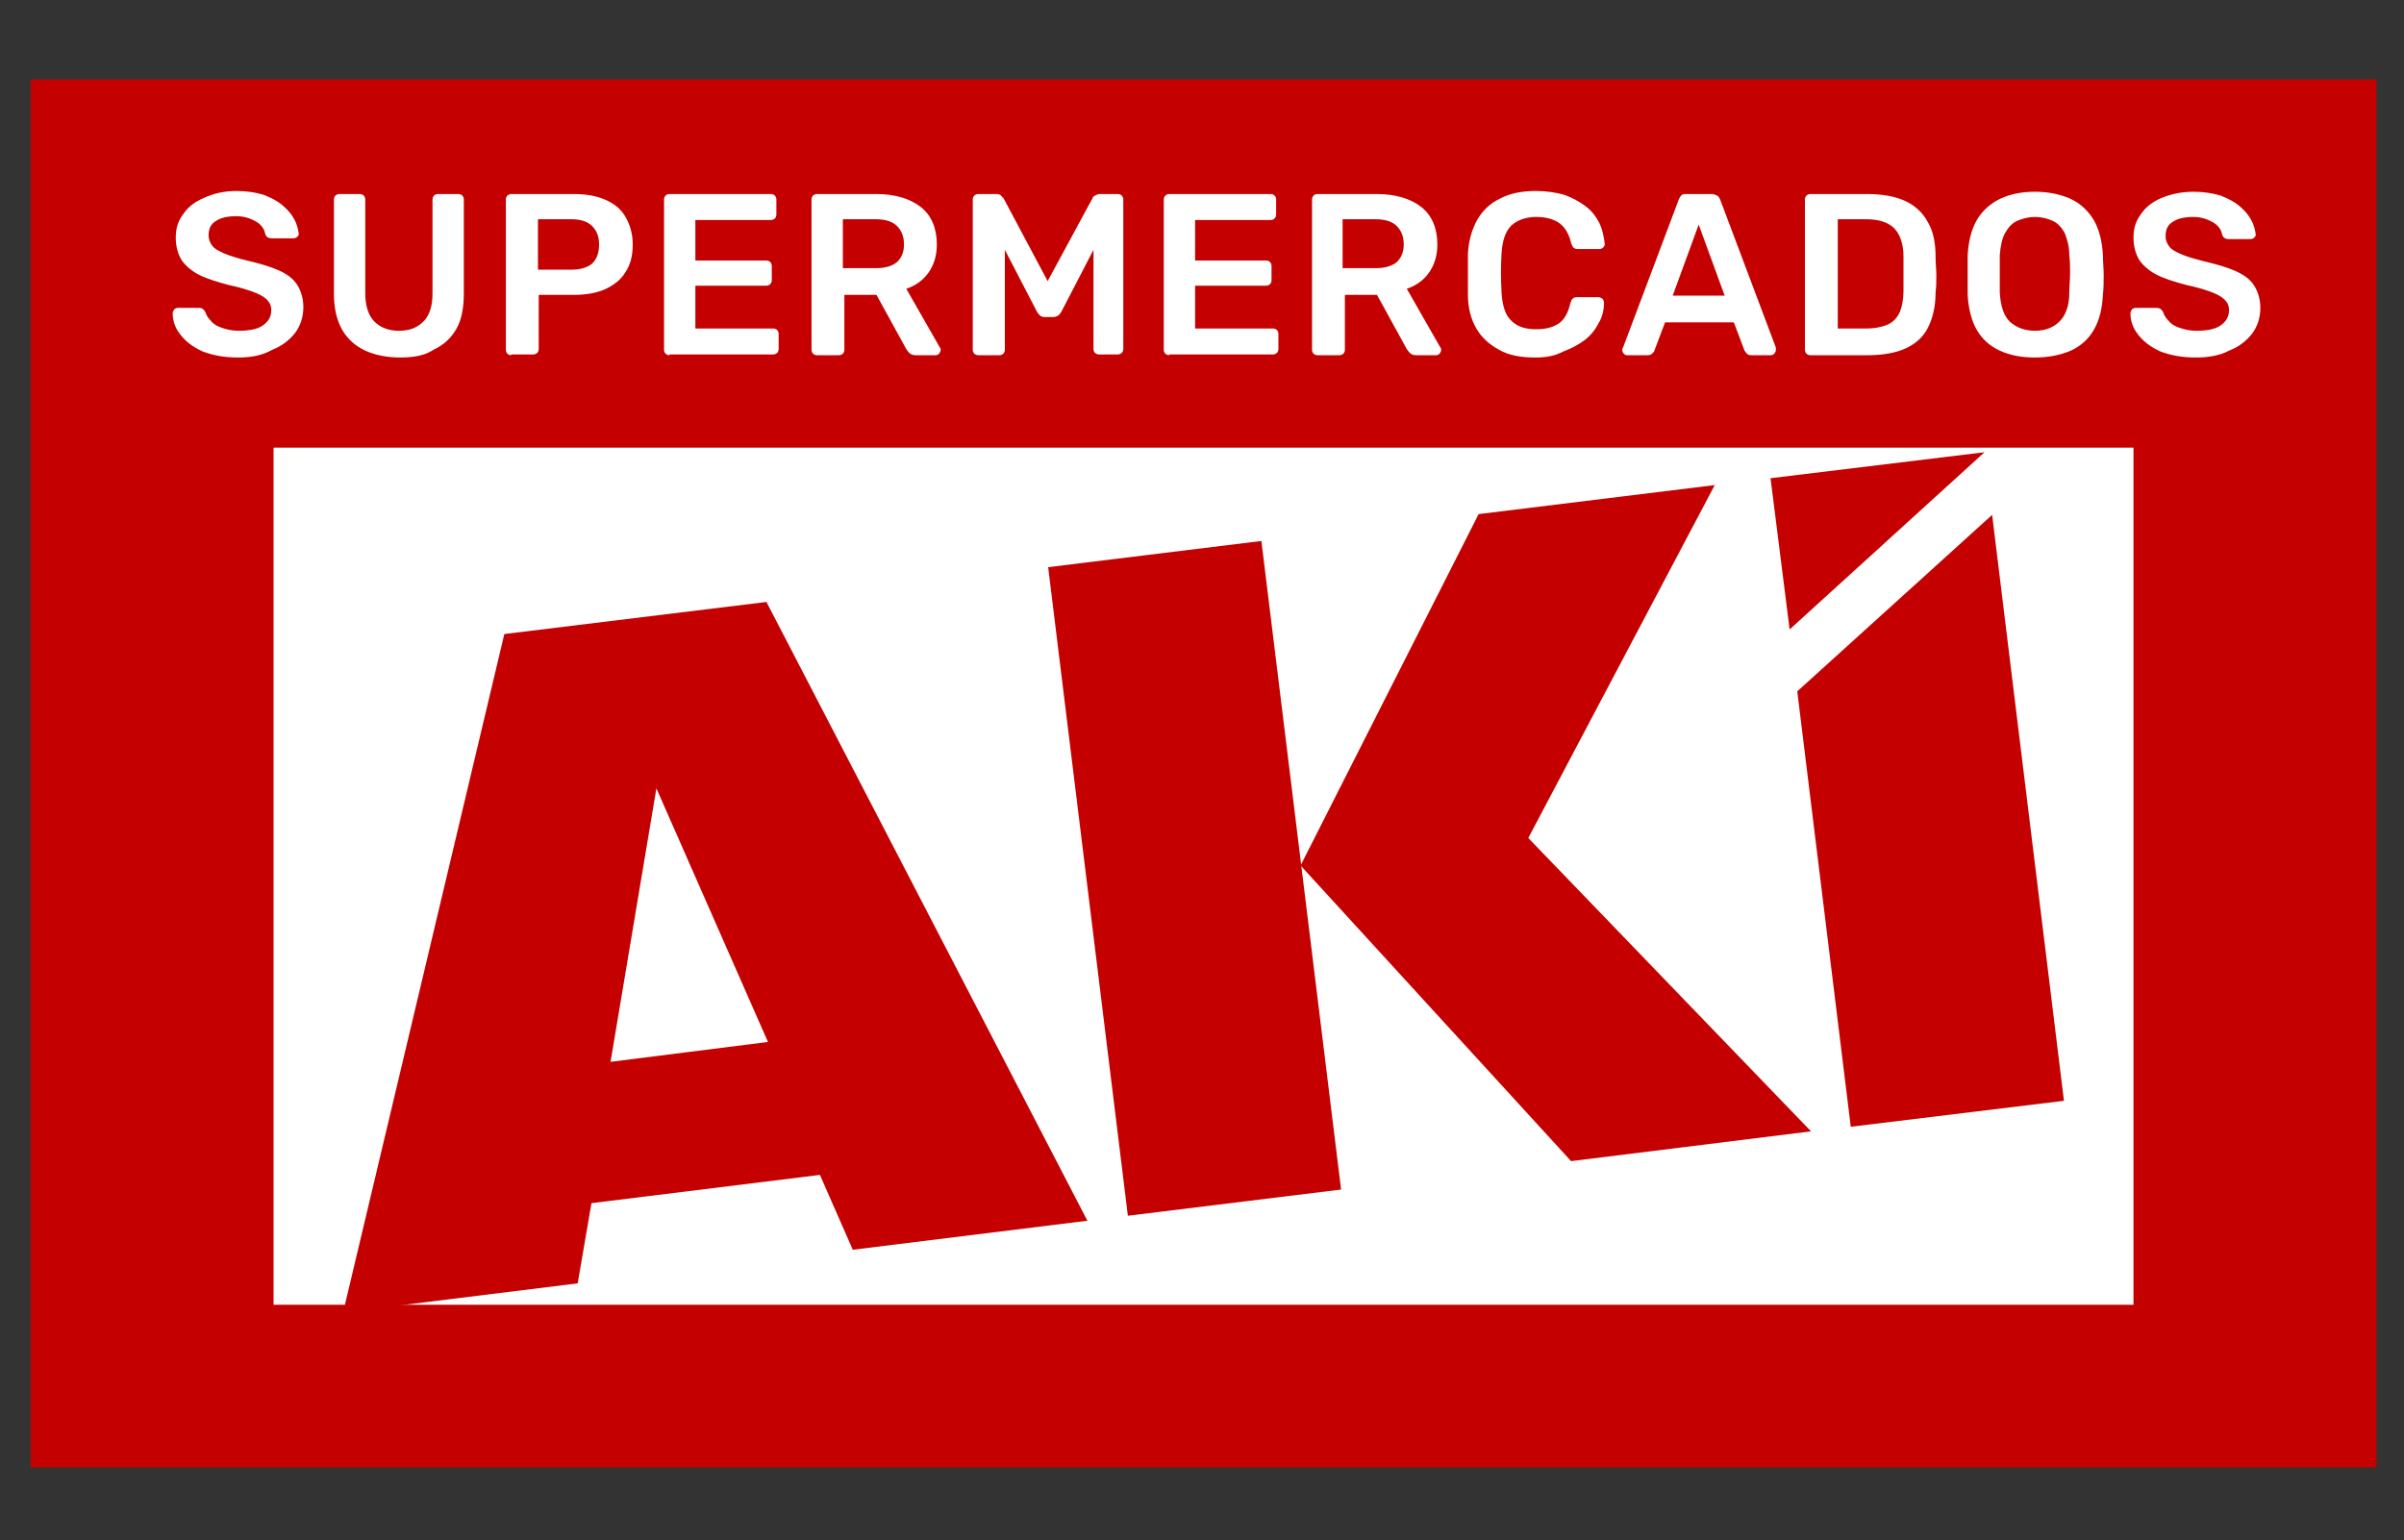 <?xml version="1.0" encoding="utf-8"?>
<!-- Generator: Adobe Illustrator 28.3.0, SVG Export Plug-In . SVG Version: 6.00 Build 0)  -->
<svg version="1.1" id="Capa_1" xmlns="http://www.w3.org/2000/svg" xmlns:xlink="http://www.w3.org/1999/xlink" x="0px" y="0px"
	 viewBox="0 0 314.6 201.6" style="enable-background:new 0 0 314.6 201.6;" xml:space="preserve">
<rect x="0" y="0" width="314.6" height="201.6" fill="#333333" stroke="none"/>
<style type="text/css">
	.st0{fill:#C50000;}
	.st1{fill:#FFFFFF;}
</style>
<g>
	<g>
		<rect x="4" y="10.4" class="st0" width="307" height="181.7"/>
		<path class="st1" d="M31.2,46.8c-1.9,0-3.4-0.3-4.7-0.8c-1.3-0.6-2.2-1.3-2.9-2.2c-0.7-0.9-1-1.8-1-2.8c0-0.2,0.1-0.3,0.2-0.5
			c0.1-0.1,0.3-0.2,0.5-0.2h2.7c0.3,0,0.5,0.1,0.6,0.2c0.1,0.1,0.2,0.2,0.3,0.4c0.1,0.4,0.4,0.8,0.7,1.1c0.3,0.4,0.8,0.7,1.4,0.9
			c0.6,0.2,1.3,0.4,2.2,0.4c1.4,0,2.5-0.2,3.2-0.7c0.7-0.5,1.1-1.1,1.1-2c0-0.6-0.2-1-0.6-1.4c-0.4-0.4-1-0.7-1.8-1
			c-0.8-0.3-1.8-0.6-3.2-0.9c-1.5-0.4-2.8-0.8-3.8-1.3c-1-0.5-1.8-1.2-2.3-1.9c-0.5-0.8-0.8-1.8-0.8-3c0-1.2,0.3-2.2,1-3.1
			c0.6-0.9,1.5-1.6,2.7-2.1C28,25.3,29.4,25,31,25c1.3,0,2.5,0.2,3.5,0.5c1,0.4,1.8,0.8,2.5,1.4c0.7,0.6,1.2,1.2,1.5,1.8
			c0.4,0.7,0.5,1.3,0.6,1.9c0,0.2-0.1,0.3-0.2,0.4c-0.1,0.1-0.3,0.2-0.5,0.2h-2.8c-0.2,0-0.3,0-0.5-0.1c-0.2-0.1-0.3-0.2-0.4-0.5
			c-0.1-0.6-0.5-1.2-1.2-1.6c-0.7-0.4-1.5-0.7-2.6-0.7c-1.1,0-2,0.2-2.6,0.6c-0.7,0.4-1,1-1,1.9c0,0.6,0.2,1,0.5,1.4
			c0.3,0.4,0.9,0.7,1.6,1c0.7,0.3,1.7,0.6,2.9,0.9c1.7,0.4,3.1,0.8,4.2,1.3c1.1,0.5,1.9,1.1,2.4,1.9c0.5,0.8,0.8,1.8,0.8,2.9
			c0,1.3-0.4,2.5-1.1,3.4c-0.7,0.9-1.7,1.7-3,2.2C34.4,46.5,32.9,46.8,31.2,46.8"/>
		<path class="st1" d="M52.4,46.8c-1.7,0-3.3-0.3-4.6-0.9c-1.3-0.6-2.3-1.5-3-2.7c-0.7-1.2-1.1-2.8-1.1-4.7V26.1
			c0-0.2,0.1-0.4,0.2-0.5c0.1-0.1,0.3-0.2,0.5-0.2h2.7c0.2,0,0.4,0.1,0.5,0.2c0.1,0.1,0.2,0.3,0.2,0.5v12.3c0,1.6,0.4,2.9,1.2,3.7
			c0.8,0.8,1.9,1.2,3.2,1.2c1.4,0,2.4-0.4,3.2-1.2c0.8-0.8,1.2-2,1.2-3.7V26.1c0-0.2,0.1-0.4,0.2-0.5c0.1-0.1,0.3-0.2,0.5-0.2h2.7
			c0.2,0,0.4,0.1,0.5,0.2c0.1,0.1,0.2,0.3,0.2,0.5v12.3c0,1.9-0.3,3.5-1,4.7c-0.7,1.2-1.7,2.1-3,2.7C55.7,46.5,54.2,46.8,52.4,46.8"
			/>
		<path class="st1" d="M66.9,46.5c-0.2,0-0.4-0.1-0.5-0.2c-0.1-0.1-0.2-0.3-0.2-0.5V26.1c0-0.2,0.1-0.4,0.2-0.5
			c0.1-0.1,0.3-0.2,0.5-0.2H75c1.6,0,2.9,0.2,4.1,0.7c1.2,0.5,2.1,1.2,2.7,2.2c0.6,1,1,2.2,1,3.7c0,1.5-0.3,2.7-1,3.7
			c-0.6,1-1.6,1.7-2.7,2.2c-1.2,0.5-2.5,0.7-4.1,0.7h-4.5v7.1c0,0.2-0.1,0.4-0.2,0.5c-0.1,0.1-0.3,0.2-0.5,0.2H66.9z M70.4,35.3h4.4
			c1.2,0,2.1-0.3,2.7-0.8c0.6-0.6,0.9-1.4,0.9-2.5c0-1-0.3-1.8-0.9-2.4c-0.6-0.6-1.5-0.9-2.7-0.9h-4.4V35.3z"/>
		<path class="st1" d="M87.6,46.5c-0.2,0-0.4-0.1-0.5-0.2c-0.1-0.1-0.2-0.3-0.2-0.5V26.1c0-0.2,0.1-0.4,0.2-0.5
			c0.1-0.1,0.3-0.2,0.5-0.2h13.3c0.2,0,0.4,0.1,0.5,0.2c0.1,0.1,0.2,0.3,0.2,0.5v2c0,0.2-0.1,0.4-0.2,0.5c-0.1,0.1-0.3,0.2-0.5,0.2
			h-9.9v5.3h9.3c0.2,0,0.4,0.1,0.5,0.2c0.1,0.1,0.2,0.3,0.2,0.5v1.9c0,0.2-0.1,0.4-0.2,0.5c-0.1,0.1-0.3,0.2-0.5,0.2h-9.3V43h10.2
			c0.2,0,0.4,0.1,0.5,0.2c0.1,0.1,0.2,0.3,0.2,0.5v2c0,0.2-0.1,0.4-0.2,0.5c-0.1,0.1-0.3,0.2-0.5,0.2H87.6z"/>
		<path class="st1" d="M106.9,46.5c-0.2,0-0.4-0.1-0.5-0.2c-0.1-0.1-0.2-0.3-0.2-0.5V26.1c0-0.2,0.1-0.4,0.2-0.5
			c0.1-0.1,0.3-0.2,0.5-0.2h7.8c2.4,0,4.4,0.6,5.8,1.7c1.4,1.1,2.1,2.8,2.1,4.9c0,1.5-0.4,2.7-1.1,3.7c-0.7,1-1.7,1.7-2.9,2.1
			l4.4,7.7c0.1,0.1,0.1,0.2,0.1,0.3c0,0.2-0.1,0.3-0.2,0.5c-0.1,0.1-0.3,0.2-0.4,0.2h-2.7c-0.3,0-0.6-0.1-0.8-0.3
			c-0.2-0.2-0.3-0.4-0.4-0.5l-3.9-7.1h-4.2v7.2c0,0.2-0.1,0.4-0.2,0.5c-0.1,0.1-0.3,0.2-0.5,0.2H106.9z M110.4,35.1h4.3
			c1.2,0,2.1-0.3,2.7-0.8c0.6-0.6,0.9-1.3,0.9-2.3c0-1-0.3-1.8-0.9-2.4c-0.6-0.6-1.5-0.9-2.8-0.9h-4.3V35.1z"/>
		<path class="st1" d="M128,46.5c-0.2,0-0.4-0.1-0.5-0.2c-0.1-0.1-0.2-0.3-0.2-0.5V26.1c0-0.2,0.1-0.4,0.2-0.5
			c0.1-0.1,0.3-0.2,0.5-0.2h2.4c0.3,0,0.5,0.1,0.6,0.2c0.1,0.1,0.2,0.3,0.3,0.3l5.8,10.9l5.9-10.9c0-0.1,0.1-0.2,0.3-0.3
			s0.4-0.2,0.6-0.2h2.4c0.2,0,0.4,0.1,0.5,0.2c0.1,0.1,0.2,0.3,0.2,0.5v19.6c0,0.2-0.1,0.4-0.2,0.5c-0.1,0.1-0.3,0.2-0.5,0.2h-2.5
			c-0.2,0-0.4-0.1-0.5-0.2c-0.1-0.1-0.2-0.3-0.2-0.5V32.7l-4.2,8.1c-0.1,0.2-0.2,0.3-0.4,0.5c-0.2,0.1-0.4,0.2-0.6,0.2h-1.2
			c-0.3,0-0.5-0.1-0.6-0.2c-0.1-0.1-0.3-0.3-0.4-0.5l-4.2-8.1v13.1c0,0.2-0.1,0.4-0.2,0.5c-0.1,0.1-0.3,0.2-0.5,0.2H128z"/>
		<path class="st1" d="M153,46.5c-0.2,0-0.4-0.1-0.5-0.2c-0.1-0.1-0.2-0.3-0.2-0.5V26.1c0-0.2,0.1-0.4,0.2-0.5
			c0.1-0.1,0.3-0.2,0.5-0.2h13.3c0.2,0,0.4,0.1,0.5,0.2c0.1,0.1,0.2,0.3,0.2,0.5v2c0,0.2-0.1,0.4-0.2,0.5c-0.1,0.1-0.3,0.2-0.5,0.2
			h-9.9v5.3h9.3c0.2,0,0.4,0.1,0.5,0.2c0.1,0.1,0.2,0.3,0.2,0.5v1.9c0,0.2-0.1,0.4-0.2,0.5c-0.1,0.1-0.3,0.2-0.5,0.2h-9.3V43h10.2
			c0.2,0,0.4,0.1,0.5,0.2c0.1,0.1,0.2,0.3,0.2,0.5v2c0,0.2-0.1,0.4-0.2,0.5c-0.1,0.1-0.3,0.2-0.5,0.2H153z"/>
		<path class="st1" d="M172.4,46.5c-0.2,0-0.4-0.1-0.5-0.2c-0.1-0.1-0.2-0.3-0.2-0.5V26.1c0-0.2,0.1-0.4,0.2-0.5
			c0.1-0.1,0.3-0.2,0.5-0.2h7.8c2.4,0,4.4,0.6,5.8,1.7c1.4,1.1,2.1,2.8,2.1,4.9c0,1.5-0.4,2.7-1.1,3.7c-0.7,1-1.7,1.7-2.9,2.1
			l4.4,7.7c0.1,0.1,0.1,0.2,0.1,0.3c0,0.2-0.1,0.3-0.2,0.5c-0.1,0.1-0.3,0.2-0.4,0.2h-2.7c-0.3,0-0.6-0.1-0.8-0.3
			c-0.2-0.2-0.3-0.4-0.4-0.5l-3.9-7.1h-4.2v7.2c0,0.2-0.1,0.4-0.2,0.5c-0.1,0.1-0.3,0.2-0.5,0.2H172.4z M175.8,35.1h4.3
			c1.2,0,2.1-0.3,2.7-0.8c0.6-0.6,0.9-1.3,0.9-2.3c0-1-0.3-1.8-0.9-2.4c-0.6-0.6-1.5-0.9-2.8-0.9h-4.3V35.1z"/>
		<path class="st1" d="M200.9,46.8c-1.9,0-3.5-0.3-4.7-1c-1.3-0.7-2.3-1.6-3-2.8s-1.1-2.7-1.1-4.4c0-0.8,0-1.7,0-2.7
			c0-0.9,0-1.8,0-2.7c0.1-1.7,0.5-3.1,1.2-4.4c0.7-1.2,1.7-2.2,3-2.8c1.3-0.7,2.9-1,4.7-1c1.4,0,2.6,0.2,3.7,0.5
			c1.1,0.4,2,0.9,2.8,1.5c0.8,0.6,1.4,1.4,1.8,2.2c0.4,0.8,0.6,1.8,0.7,2.7c0,0.2,0,0.3-0.2,0.5c-0.1,0.1-0.3,0.2-0.5,0.2h-2.9
			c-0.2,0-0.4-0.1-0.5-0.2c-0.1-0.1-0.2-0.3-0.3-0.6c-0.3-1.3-0.9-2.2-1.7-2.7c-0.8-0.5-1.8-0.7-2.9-0.7c-1.3,0-2.4,0.4-3.2,1.1
			c-0.8,0.8-1.2,2-1.3,3.7c-0.1,1.6-0.1,3.3,0,5.1c0.1,1.7,0.5,3,1.3,3.7c0.8,0.8,1.9,1.1,3.2,1.1c1.2,0,2.1-0.2,2.9-0.7
			c0.8-0.5,1.3-1.4,1.6-2.7c0.1-0.3,0.2-0.5,0.3-0.6c0.1-0.1,0.3-0.2,0.5-0.2h2.9c0.2,0,0.3,0.1,0.5,0.2c0.1,0.1,0.2,0.3,0.2,0.5
			c0,1-0.2,1.9-0.7,2.7c-0.4,0.8-1,1.6-1.8,2.2c-0.8,0.6-1.7,1.1-2.8,1.5C203.5,46.6,202.3,46.8,200.9,46.8"/>
		<path class="st1" d="M212.9,46.5c-0.2,0-0.3-0.1-0.4-0.2c-0.1-0.1-0.2-0.3-0.2-0.5c0-0.1,0-0.2,0.1-0.3l7.3-19.4
			c0.1-0.2,0.2-0.4,0.3-0.5c0.2-0.2,0.4-0.2,0.7-0.2h3.3c0.3,0,0.5,0.1,0.7,0.2c0.2,0.1,0.3,0.3,0.4,0.5l7.3,19.4c0,0.1,0,0.2,0,0.3
			c0,0.2-0.1,0.3-0.2,0.5c-0.1,0.1-0.3,0.2-0.4,0.2h-2.6c-0.3,0-0.5-0.1-0.6-0.2c-0.1-0.1-0.2-0.3-0.3-0.4l-1.4-3.7h-9l-1.4,3.7
			c0,0.1-0.1,0.2-0.3,0.4c-0.1,0.1-0.3,0.2-0.6,0.2H212.9z M218.9,38.7h6.8l-3.4-9.3L218.9,38.7z"/>
		<path class="st1" d="M236.9,46.5c-0.2,0-0.4-0.1-0.5-0.2c-0.1-0.1-0.2-0.3-0.2-0.5V26.1c0-0.2,0.1-0.4,0.2-0.5
			c0.1-0.1,0.3-0.2,0.5-0.2h7.4c2,0,3.7,0.3,5,0.9c1.3,0.6,2.3,1.5,3,2.8c0.7,1.2,1,2.7,1,4.5c0,0.9,0.1,1.7,0.1,2.4
			c0,0.7,0,1.5-0.1,2.3c0,1.9-0.4,3.4-1,4.6c-0.6,1.2-1.6,2.1-2.9,2.7c-1.3,0.6-3,0.9-5,0.9H236.9z M240.4,43h3.9
			c1.1,0,2-0.2,2.7-0.5c0.7-0.3,1.2-0.8,1.6-1.6c0.3-0.7,0.5-1.7,0.5-2.8c0-0.6,0-1.1,0-1.6c0-0.5,0-0.9,0-1.4c0-0.5,0-1,0-1.6
			c0-1.6-0.5-2.9-1.2-3.6c-0.8-0.8-2-1.2-3.7-1.2h-3.7V43z"/>
		<path class="st1" d="M266.3,46.8c-1.8,0-3.3-0.3-4.6-0.9c-1.3-0.6-2.3-1.5-3-2.7c-0.7-1.2-1.1-2.8-1.2-4.6c0-0.9,0-1.7,0-2.6
			c0-0.8,0-1.7,0-2.6c0.1-1.8,0.5-3.4,1.2-4.6c0.7-1.2,1.8-2.2,3.1-2.8c1.3-0.6,2.8-0.9,4.5-0.9c1.7,0,3.2,0.3,4.6,0.9
			c1.3,0.6,2.3,1.5,3.1,2.8c0.7,1.2,1.1,2.8,1.2,4.6c0,0.9,0.1,1.7,0.1,2.6c0,0.8,0,1.7-0.1,2.6c-0.1,1.9-0.5,3.4-1.2,4.6
			c-0.7,1.2-1.7,2.1-3,2.7C269.6,46.5,268,46.8,266.3,46.8 M266.3,43.3c1.3,0,2.4-0.4,3.2-1.2c0.8-0.8,1.3-2,1.3-3.8
			c0-0.9,0.1-1.7,0.1-2.5c0-0.8,0-1.6-0.1-2.4c0-1.2-0.3-2.1-0.6-2.9c-0.4-0.7-0.9-1.3-1.6-1.6c-0.7-0.3-1.4-0.5-2.3-0.5
			c-0.8,0-1.6,0.2-2.3,0.5c-0.7,0.3-1.2,0.9-1.6,1.6c-0.4,0.7-0.6,1.7-0.7,2.9c0,0.9,0,1.7,0,2.4c0,0.8,0,1.6,0,2.5
			c0.1,1.7,0.5,3,1.3,3.8C263.9,42.9,265,43.3,266.3,43.3"/>
		<path class="st1" d="M287.4,46.8c-1.9,0-3.4-0.3-4.7-0.8c-1.3-0.6-2.2-1.3-2.9-2.2c-0.7-0.9-1-1.8-1-2.8c0-0.2,0.1-0.3,0.2-0.5
			c0.1-0.1,0.3-0.2,0.5-0.2h2.7c0.3,0,0.5,0.1,0.6,0.2c0.1,0.1,0.2,0.2,0.3,0.4c0.1,0.4,0.4,0.8,0.7,1.1c0.3,0.4,0.8,0.7,1.4,0.9
			c0.6,0.2,1.3,0.4,2.2,0.4c1.4,0,2.5-0.2,3.2-0.7c0.7-0.5,1.1-1.1,1.1-2c0-0.6-0.2-1-0.6-1.4c-0.4-0.4-1-0.7-1.8-1
			c-0.8-0.3-1.8-0.6-3.2-0.9c-1.5-0.4-2.8-0.8-3.8-1.3c-1-0.5-1.8-1.2-2.3-1.9c-0.5-0.8-0.8-1.8-0.8-3c0-1.2,0.3-2.2,1-3.1
			c0.6-0.9,1.5-1.6,2.7-2.1c1.2-0.5,2.6-0.8,4.2-0.8c1.3,0,2.5,0.2,3.5,0.5c1,0.4,1.8,0.8,2.5,1.4c0.7,0.6,1.2,1.2,1.5,1.8
			c0.4,0.7,0.5,1.3,0.6,1.9c0,0.2-0.1,0.3-0.2,0.4c-0.1,0.1-0.3,0.2-0.5,0.2h-2.8c-0.2,0-0.3,0-0.5-0.1c-0.2-0.1-0.3-0.2-0.4-0.5
			c-0.1-0.6-0.5-1.2-1.2-1.6c-0.7-0.4-1.5-0.7-2.6-0.7c-1.1,0-2,0.2-2.6,0.6c-0.7,0.4-1,1-1,1.9c0,0.6,0.2,1,0.5,1.4
			c0.3,0.4,0.9,0.7,1.6,1c0.7,0.3,1.7,0.6,2.9,0.9c1.7,0.4,3.1,0.8,4.2,1.3c1.1,0.5,1.9,1.1,2.4,1.9c0.5,0.8,0.8,1.8,0.8,2.9
			c0,1.3-0.4,2.5-1.1,3.4c-0.7,0.9-1.7,1.7-3,2.2C290.6,46.5,289.1,46.8,287.4,46.8"/>
		<rect x="35.8" y="58.6" class="st1" width="243.4" height="112.2"/>
		<path class="st0" d="M85.9,103.2l14.6,33.2l-10.3,1.3L79.9,139L85.9,103.2z M107.3,153.8l4.3,9.8l30.7-3.8l-42-81L66,83
			l-21.1,88.8l30.7-3.8l1.8-10.5L107.3,153.8z"/>
		
			<rect x="142.2" y="72.2" transform="matrix(0.993 -0.122 0.122 0.993 -12.846 19.899)" class="st0" width="28.1" height="85.5"/>
		<polygon class="st0" points="224.4,63.5 193.5,67.3 170.2,113.3 205.6,152 237,148.1 200,109.7 		"/>
		<polygon class="st0" points="231.7,62.6 234.2,82.4 259.7,59.2 		"/>
		<polygon class="st0" points="235.2,90.5 242.2,147.5 270.1,144.1 260.7,67.4 		"/>
	</g>
</g>
</svg>
